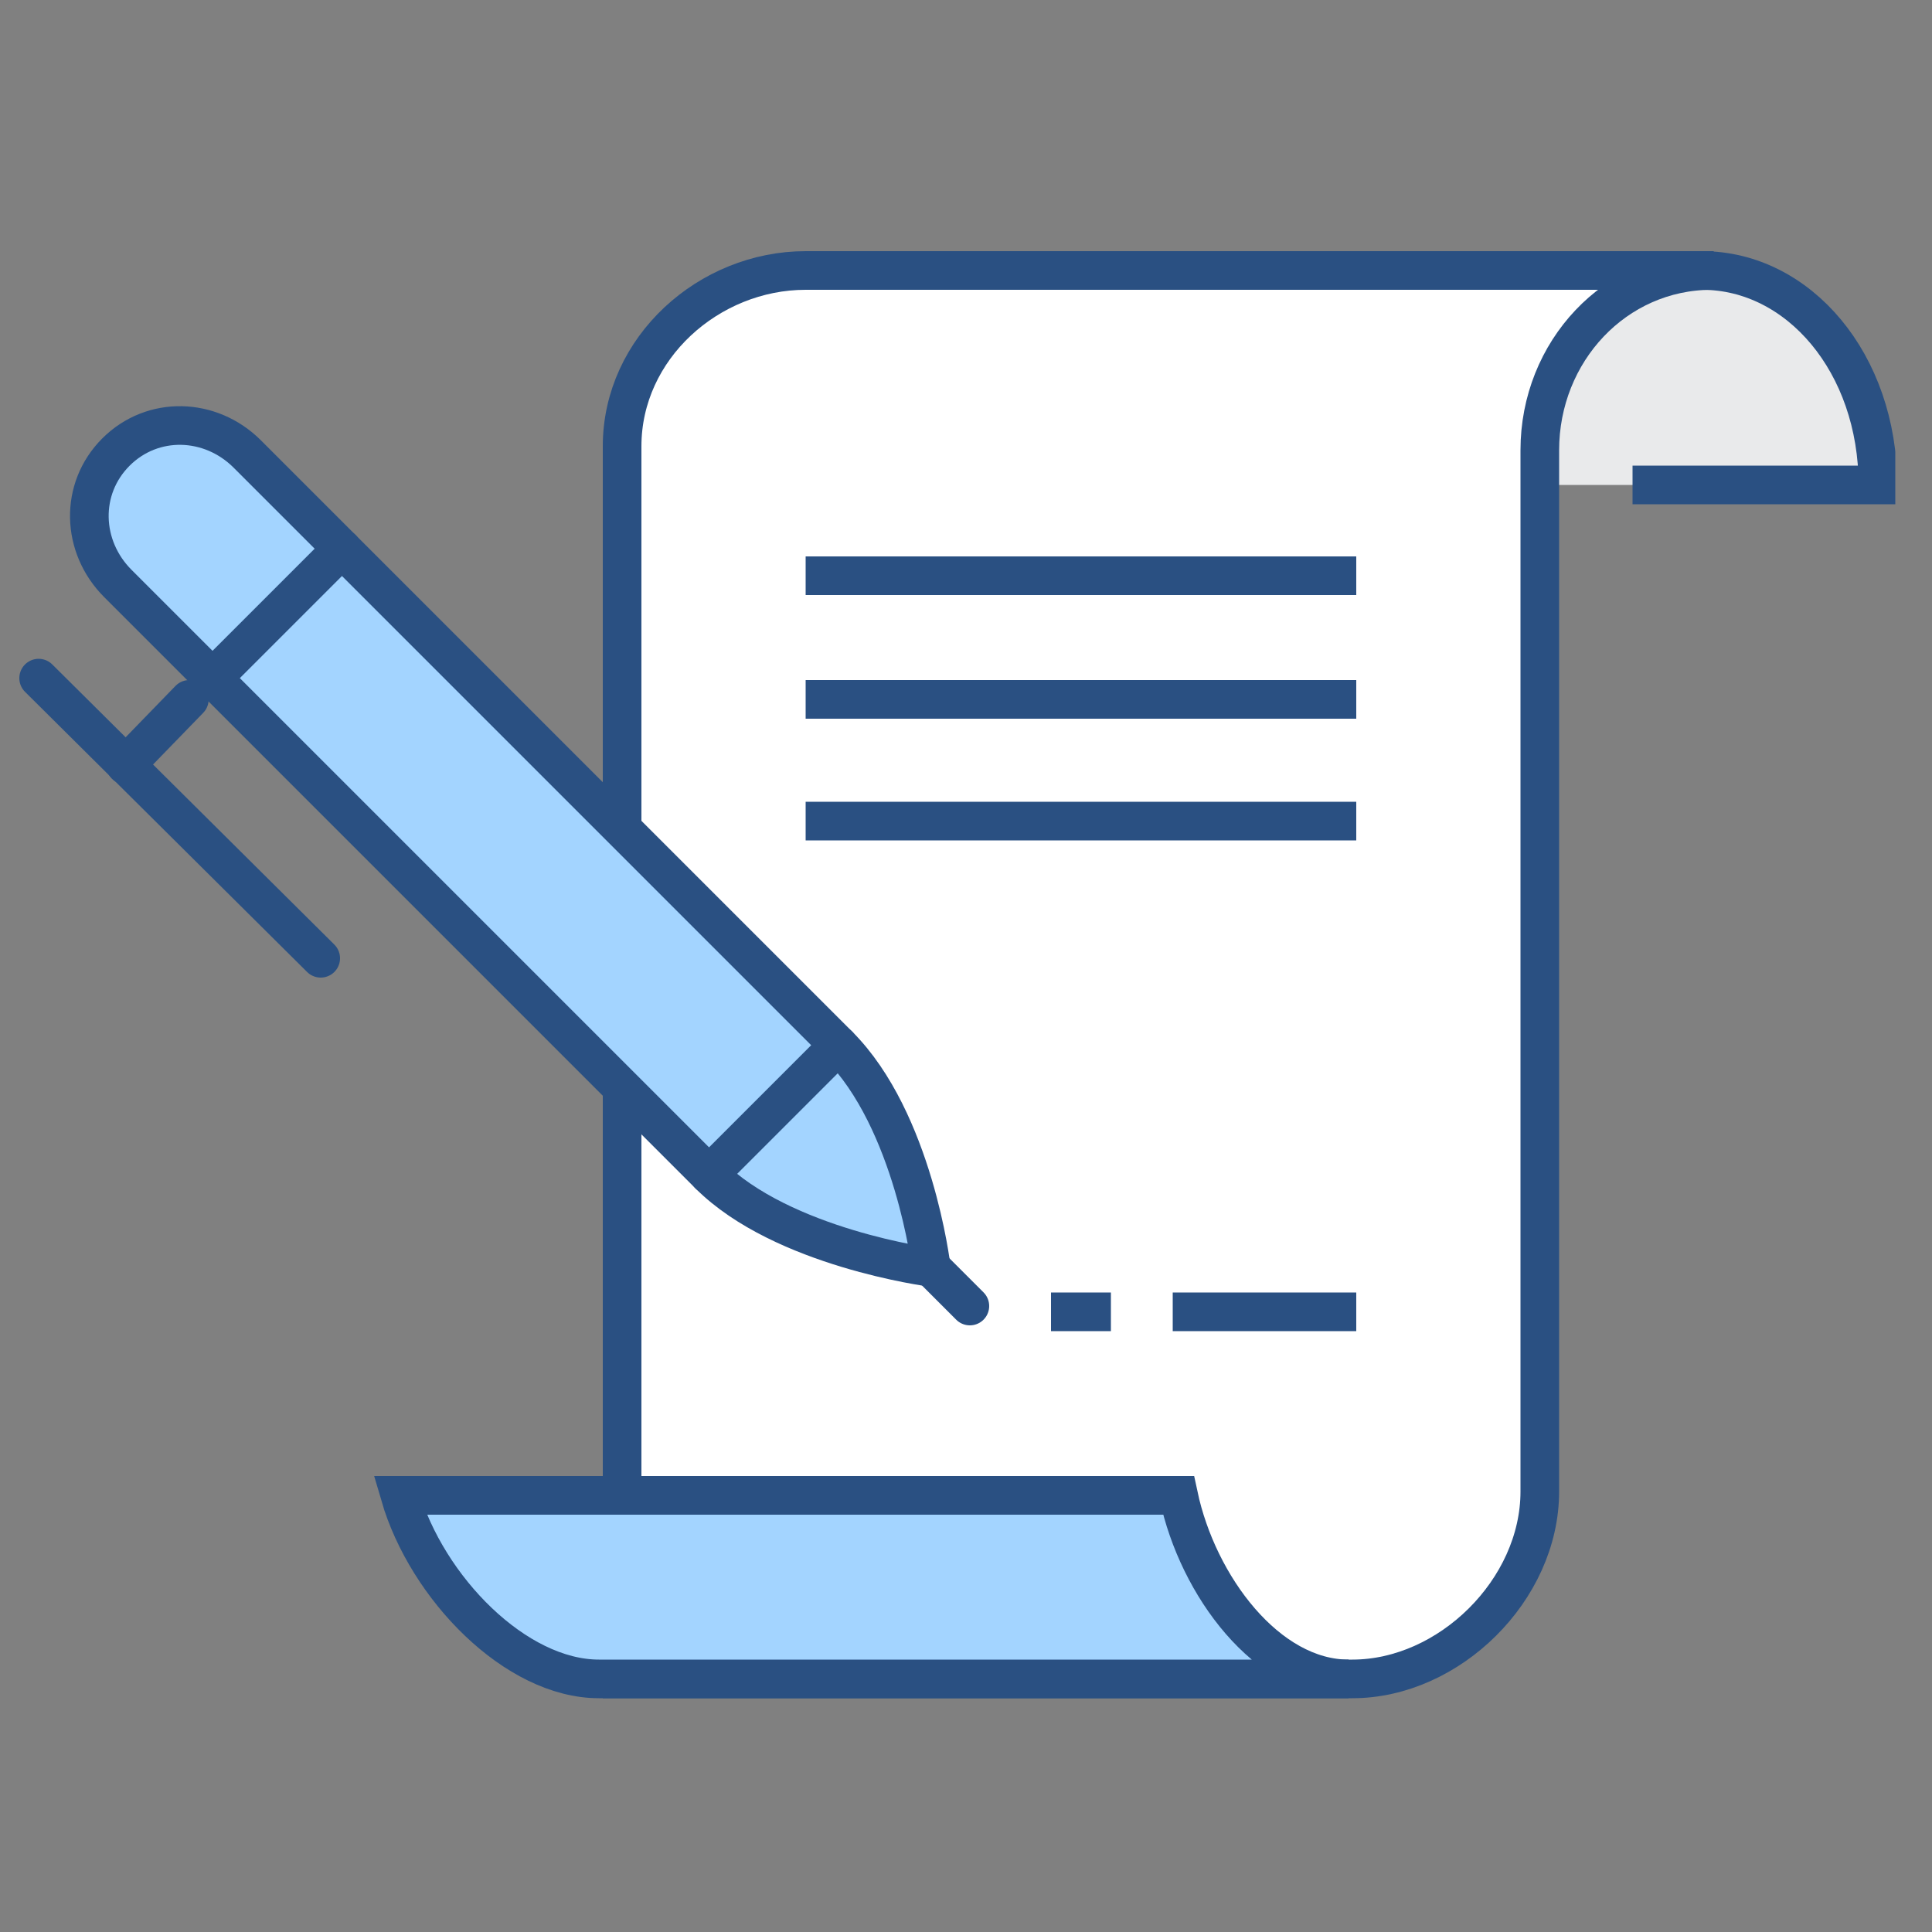 <svg width="100" height="100" viewBox="0 0 100 100" fill="none" xmlns="http://www.w3.org/2000/svg">
<rect x="0" y="0" width="100" height="100" fill="#808080" stroke="none"/>
<g clip-path="url(#clip0_1140_2196)">
<path d="M88 14H79.7V25.1H97.1C97.1 18.8 93 14 88 14Z" fill="#E9EAEB"/>
<path d="M84.5 25.1H97.2C97.2 18.8 93.1 14 88.1 14H73.4" stroke="#2A5082" stroke-width="2" stroke-miterlimit="10"/>
<path d="M88.6 14C83.6 14 79.7 18.2 79.7 23.3V77.2C79.7 82.3 75 86.9 70 86.9H32.2V23.1C32.2 18 36.7 14 41.7 14H88.7H88.6Z" fill="white" stroke="#2A5082" stroke-width="2" stroke-miterlimit="10"/>
<path d="M61 77.4H20.7C22.1 82.2 26.7 86.9 31 86.9H69.8C65.6 86.9 62 82.1 61 77.4Z" fill="#A3D4FF" stroke="#2A5082" stroke-width="2" stroke-miterlimit="10"/>
<path d="M41.7 29.8H70.2" stroke="#2A5082" stroke-width="2" stroke-miterlimit="10"/>
<path d="M41.7 36.2H70.2" stroke="#2A5082" stroke-width="2" stroke-miterlimit="10"/>
<path d="M41.7 42.5H70.2" stroke="#2A5082" stroke-width="2" stroke-miterlimit="10"/>
<path d="M60.7 67.9H70.2" stroke="#2A5082" stroke-width="2" stroke-miterlimit="10"/>
<path d="M48.2 65.6C48.2 65.6 47.3 58 43.4 54.1C39.5 50.2 12.8 23.5 12.8 23.5C10.9 21.6 7.9 21.5 6 23.4C4.1 25.3 4.2 28.3 6.1 30.2C6.1 30.2 32.8 56.9 36.7 60.8C40.5 64.6 48.2 65.6 48.2 65.6Z" fill="#A3D4FF" stroke="#2A5082" stroke-width="2" stroke-miterlimit="10" stroke-linecap="round"/>
<path d="M16.6 49.6L2 35.1" stroke="#2A5082" stroke-width="2" stroke-miterlimit="10" stroke-linecap="round"/>
<path d="M6.5 39.6L9.8 36.2" stroke="#2A5082" stroke-width="2" stroke-miterlimit="10" stroke-linecap="round"/>
<path d="M47.9 65.3L50.2 67.6" stroke="#2A5082" stroke-width="2" stroke-miterlimit="10" stroke-linecap="round"/>
<path d="M36.7 60.8L43.4 54.1" stroke="#2A5082" stroke-width="2" stroke-miterlimit="10" stroke-linecap="round"/>
<path d="M11 35.1L17.7 28.4" stroke="#2A5082" stroke-width="2" stroke-miterlimit="10" stroke-linecap="round"/>
<path d="M54.4 67.9H57.5" stroke="#2A5082" stroke-width="2" stroke-miterlimit="10"/>
</g>
<defs>
<clipPath id="clip0_1140_2196">
<rect width="97.1" height="74.9" fill="white" transform="translate(1 13)"/>
</clipPath>
</defs>
</svg>
